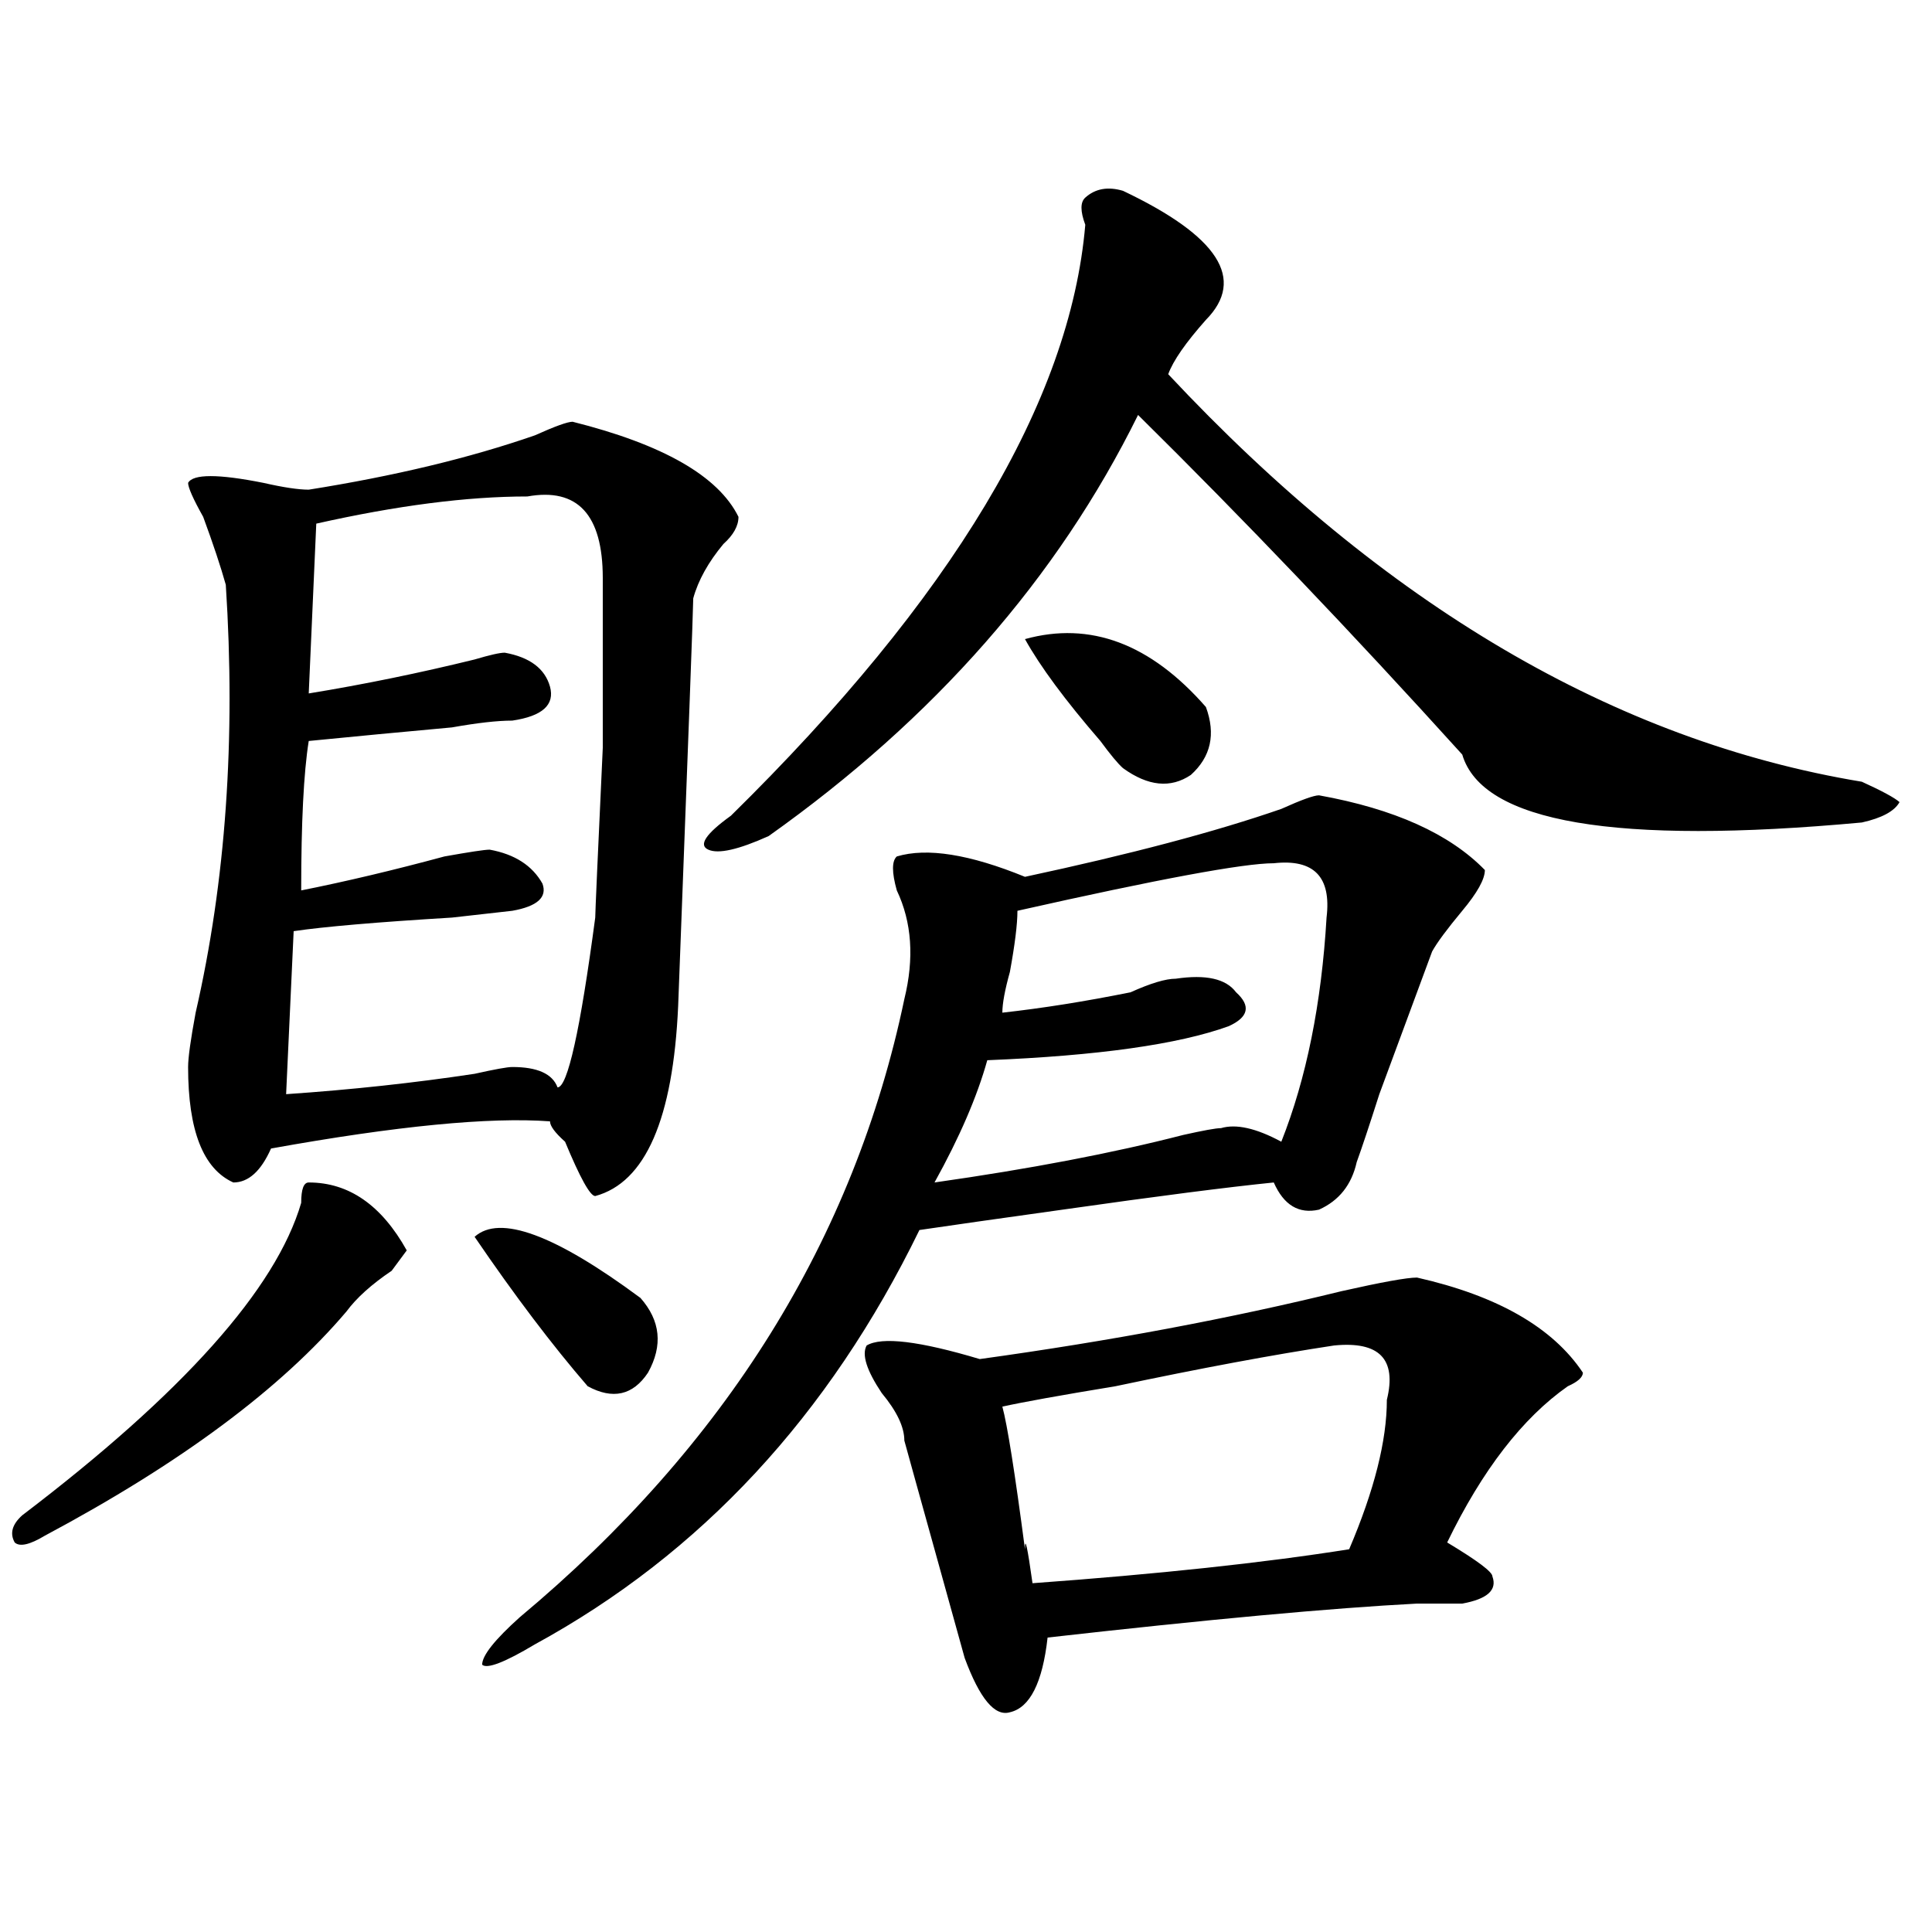 <?xml version="1.0" encoding="utf-8"?>
<!-- Generator: Adobe Illustrator 16.0.0, SVG Export Plug-In . SVG Version: 6.00 Build 0)  -->
<!DOCTYPE svg PUBLIC "-//W3C//DTD SVG 1.1//EN" "http://www.w3.org/Graphics/SVG/1.1/DTD/svg11.dtd">
<svg version="1.1" id="图层_1" xmlns="http://www.w3.org/2000/svg" xmlns:xlink="http://www.w3.org/1999/xlink" x="0px" y="0px"
	 width="1000px" height="1000px" viewBox="0 0 1000 1000" enable-background="new 0 0 1000 1000" xml:space="preserve">
<path d="M159.801,612.047c20.792,0,37.682,11.755,50.73,35.156l-7.805,10.547c-10.427,7.031-18.231,14.063-23.414,21.094
	c-33.841,39.88-85.852,78.552-156.094,116.016c-7.805,4.724-13.049,5.878-15.609,3.516c-2.622-4.669-1.342-9.339,3.902-14.063
	c83.229-63.281,131.338-117.169,144.387-161.719C155.898,615.563,157.179,612.047,159.801,612.047z M296.383,218.297
	c46.828,11.755,75.425,28.125,85.852,49.219c0,4.724-2.622,9.394-7.805,14.063c-7.805,9.394-13.049,18.786-15.609,28.125
	c0,4.724-2.622,75.036-7.805,210.938c-2.622,58.612-16.951,91.406-42.926,98.438c-2.622,0-7.805-9.339-15.609-28.125
	c-5.244-4.669-7.805-8.185-7.805-10.547c-31.219-2.308-79.389,2.362-144.387,14.063c-5.244,11.755-11.707,17.578-19.512,17.578
	c-15.609-7.031-23.414-26.917-23.414-59.766c0-4.669,1.28-14.063,3.902-28.125c15.609-67.95,20.792-141.778,15.609-221.484
	c-2.622-9.339-6.524-21.094-11.707-35.156c-5.244-9.339-7.805-15.216-7.805-17.578c2.561-4.669,15.609-4.669,39.023,0
	c10.365,2.362,18.17,3.516,23.414,3.516c44.206-7.031,83.229-16.37,117.07-28.125C287.236,220.659,293.761,218.297,296.383,218.297z
	 M272.969,256.969c-31.219,0-67.682,4.724-109.266,14.063l-3.902,87.891c28.597-4.669,57.193-10.547,85.852-17.578
	c7.805-2.308,12.987-3.516,15.609-3.516c12.987,2.362,20.792,8.239,23.414,17.578c2.561,9.394-3.902,15.271-19.512,17.578
	c-7.805,0-18.231,1.208-31.219,3.516c-26.036,2.362-50.73,4.724-74.145,7.031c-2.622,16.425-3.902,42.188-3.902,77.344
	c23.414-4.669,48.108-10.547,74.145-17.578c12.987-2.308,20.792-3.516,23.414-3.516c12.987,2.362,22.072,8.239,27.316,17.578
	c2.561,7.031-2.622,11.755-15.609,14.063l-31.219,3.516c-39.023,2.362-66.34,4.724-81.949,7.031l-3.902,84.375
	c33.779-2.308,66.34-5.823,97.559-10.547c10.365-2.308,16.89-3.516,19.512-3.516c12.987,0,20.792,3.516,23.414,10.547
	c5.183,0,11.707-29.278,19.512-87.891c0-2.308,1.28-31.641,3.902-87.891v-87.891C311.992,266.362,298.943,252.3,272.969,256.969z
	 M245.652,640.172c12.987-11.7,41.584-1.153,85.852,31.641c10.365,11.755,11.707,24.609,3.902,38.672
	c-7.805,11.755-18.231,14.063-31.219,7.031C285.956,696.422,266.444,670.659,245.652,640.172z M682.715,411.656
	c39.023,7.031,67.62,19.94,85.852,38.672c0,4.724-3.902,11.755-11.707,21.094c-7.805,9.394-13.049,16.425-15.609,21.094
	c-7.805,21.094-16.951,45.703-27.316,73.828c-5.244,16.425-9.146,28.125-11.707,35.156c-2.622,11.755-9.146,19.94-19.512,24.609
	c-10.427,2.362-18.231-2.308-23.414-14.063c-23.414,2.362-59.877,7.031-109.266,14.063c-33.841,4.724-58.535,8.239-74.145,10.547
	c-46.828,96.13-113.168,167.597-199.02,214.453c-15.609,9.338-24.756,12.854-27.316,10.547c0-4.725,6.463-12.909,19.512-24.609
	C375.71,748.003,442.05,641.38,468.086,517.125c5.183-21.094,3.902-39.825-3.902-56.25c-2.622-9.339-2.622-15.216,0-17.578
	c15.609-4.669,37.682-1.153,66.34,10.547c54.633-11.7,98.839-23.401,132.68-35.156C673.568,414.019,680.093,411.656,682.715,411.656
	z M581.254,98.766c49.389,23.456,63.718,45.703,42.926,66.797c-10.427,11.755-16.951,21.094-19.512,28.125
	c111.826,119.531,231.519,189.844,359.016,210.938c10.365,4.724,16.89,8.239,19.512,10.547c-2.622,4.724-9.146,8.239-19.512,10.547
	c-127.497,11.755-196.459,0-206.824-35.156c-57.255-63.281-113.168-121.839-167.801-175.781
	c-41.646,84.375-105.363,157.05-191.215,217.969c-15.609,7.031-26.036,9.394-31.219,7.031c-5.244-2.308-1.342-8.185,11.707-17.578
	c114.448-112.5,175.605-214.453,183.41-305.859c-2.622-7.031-2.622-11.701,0-14.063C566.925,97.612,573.449,96.458,581.254,98.766z
	 M733.445,661.266c41.584,9.394,70.242,25.817,85.852,49.219c0,2.362-2.622,4.724-7.805,7.031
	c-23.414,16.425-44.268,43.396-62.438,80.859c15.609,9.394,23.414,15.216,23.414,17.578c2.561,7.031-2.622,11.7-15.609,14.063
	c-5.244,0-13.049,0-23.414,0c-44.268,2.307-107.985,8.185-191.215,17.578c-2.622,23.4-9.146,36.31-19.512,38.672
	c-7.805,2.307-15.609-7.031-23.414-28.125c-2.622-9.394-7.805-28.125-15.609-56.25s-13.049-46.856-15.609-56.25
	c0-7.031-3.902-15.216-11.707-24.609c-7.805-11.7-10.427-19.886-7.805-24.609c7.805-4.669,27.316-2.308,58.535,7.031
	c67.62-9.339,130.058-21.094,187.313-35.156C715.214,663.628,728.201,661.266,733.445,661.266z M659.301,446.813
	c-15.609,0-59.877,8.239-132.68,24.609c0,7.031-1.342,17.578-3.902,31.641c-2.622,9.394-3.902,16.425-3.902,21.094
	c20.792-2.308,42.926-5.823,66.34-10.547c10.365-4.669,18.17-7.031,23.414-7.031c15.609-2.308,25.975,0,31.219,7.031
	c7.805,7.031,6.463,12.909-3.902,17.578c-26.036,9.394-67.682,15.271-124.875,17.578c-5.244,18.786-14.329,39.88-27.316,63.281
	c49.389-7.031,92.314-15.216,128.777-24.609c10.365-2.308,16.89-3.516,19.512-3.516c7.805-2.308,18.17,0,31.219,7.031
	c12.987-32.794,20.792-71.466,23.414-116.016C689.178,453.844,680.093,444.505,659.301,446.813z M690.52,696.422
	c-31.219,4.724-68.962,11.755-113.168,21.094c-28.658,4.724-48.17,8.239-58.535,10.547c2.561,9.394,6.463,34.003,11.707,73.828
	c0-7.031,1.28-1.153,3.902,17.578c64.998-4.725,119.631-10.547,163.898-17.578c12.987-30.433,19.512-56.25,19.512-77.344
	C723.019,703.453,713.934,694.114,690.52,696.422z M624.18,365.953c5.183,14.063,2.561,25.817-7.805,35.156
	c-10.427,7.031-22.134,5.878-35.121-3.516c-2.622-2.308-6.524-7.031-11.707-14.063c-18.231-21.094-31.219-38.672-39.023-52.734
	C564.303,321.458,595.521,333.159,624.18,365.953z"/>
</svg>
